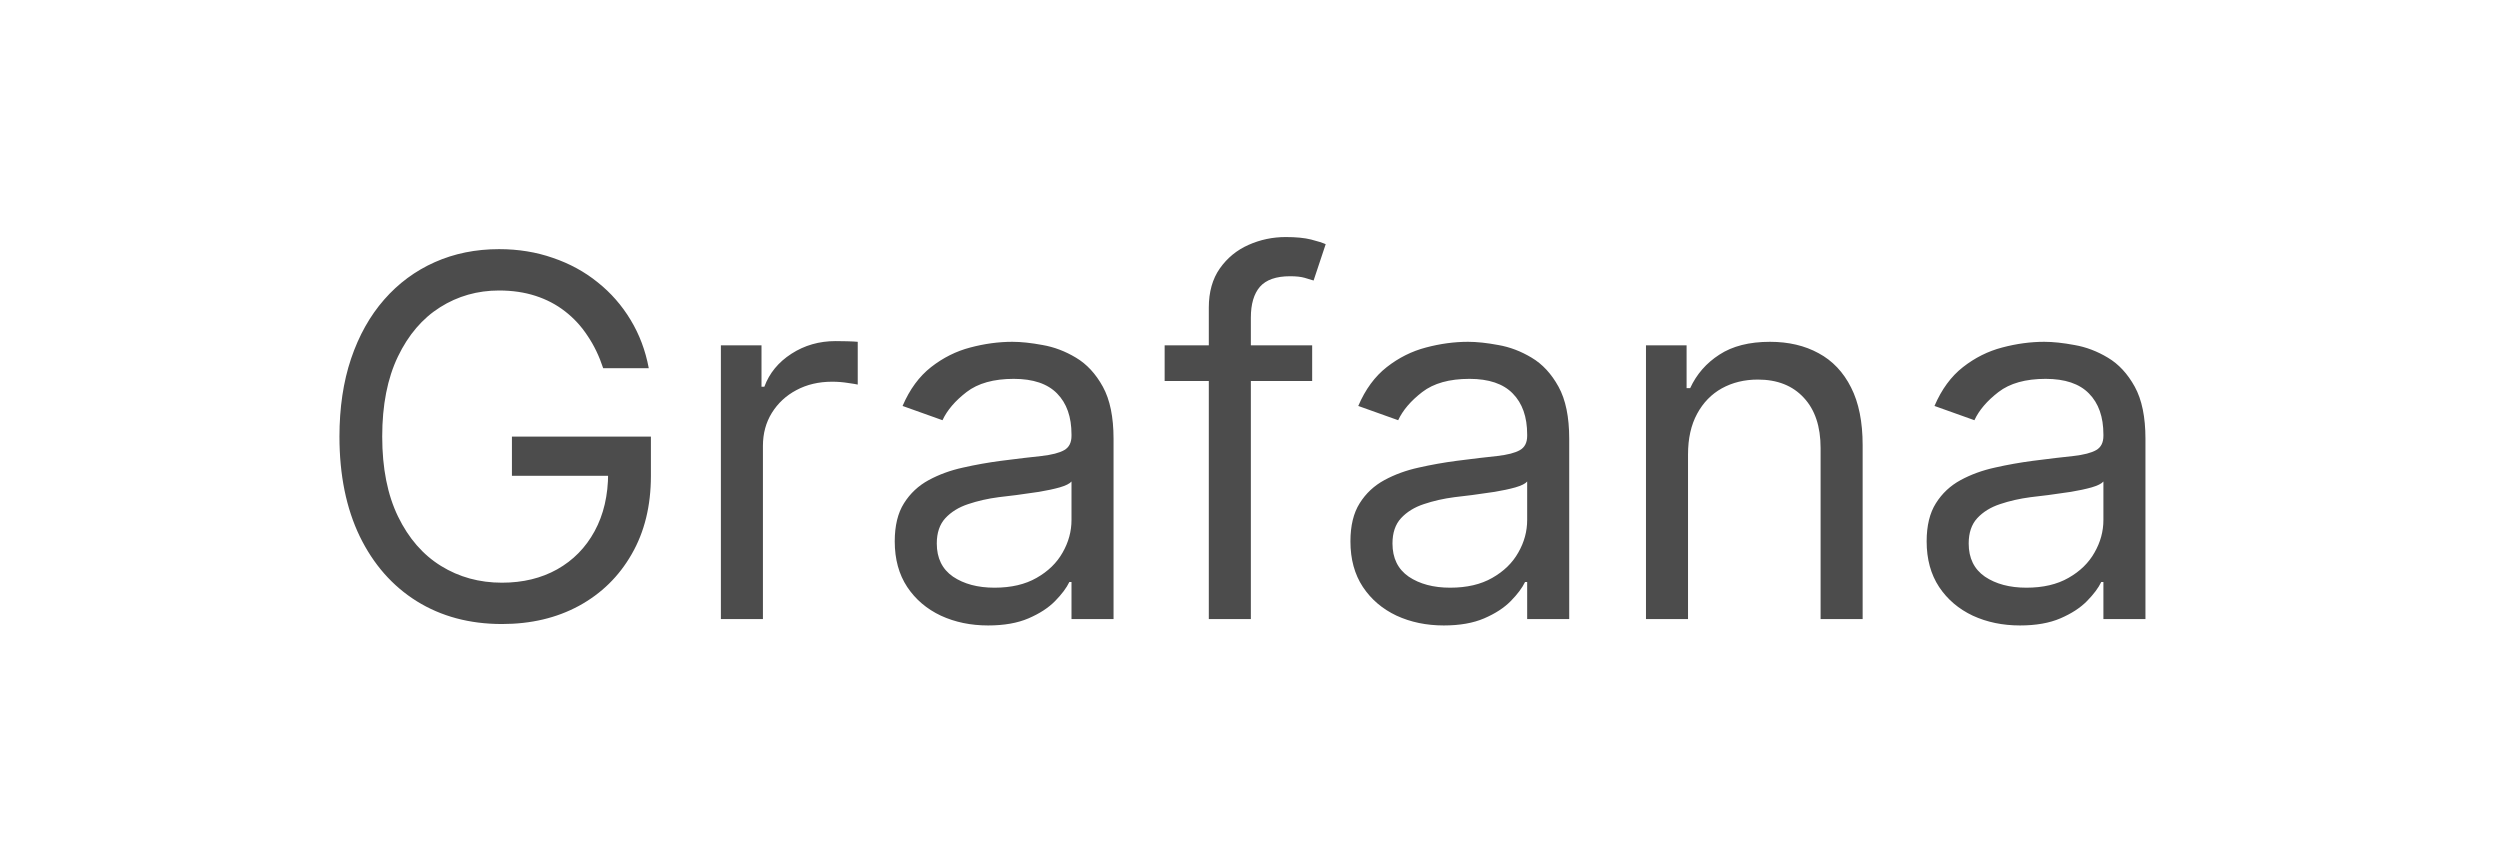 <?xml version="1.0" encoding="UTF-8"?> <svg xmlns="http://www.w3.org/2000/svg" width="105" height="36" viewBox="0 0 105 36" fill="none"><rect width="105" height="36" fill="white"></rect><path opacity="0.7" d="M25.333 15.463C25.168 14.96 24.951 14.508 24.681 14.109C24.417 13.705 24.1 13.361 23.731 13.076C23.367 12.792 22.953 12.575 22.489 12.425C22.025 12.275 21.516 12.201 20.962 12.201C20.054 12.201 19.229 12.435 18.485 12.904C17.742 13.373 17.151 14.064 16.712 14.977C16.273 15.89 16.053 17.01 16.053 18.337C16.053 19.664 16.275 20.784 16.719 21.697C17.163 22.61 17.764 23.301 18.523 23.77C19.281 24.239 20.134 24.473 21.082 24.473C21.96 24.473 22.733 24.286 23.402 23.912C24.075 23.533 24.599 22.999 24.973 22.311C25.352 21.617 25.542 20.802 25.542 19.864L26.111 19.983H21.501V18.337H27.338V19.983C27.338 21.246 27.069 22.343 26.53 23.276C25.996 24.209 25.258 24.932 24.315 25.446C23.377 25.955 22.299 26.209 21.082 26.209C19.725 26.209 18.533 25.89 17.505 25.252C16.482 24.613 15.684 23.705 15.11 22.528C14.542 21.35 14.257 19.953 14.257 18.337C14.257 17.125 14.419 16.035 14.744 15.067C15.073 14.094 15.537 13.266 16.136 12.582C16.734 11.899 17.443 11.375 18.261 11.011C19.079 10.647 19.98 10.464 20.962 10.464C21.77 10.464 22.524 10.587 23.222 10.831C23.926 11.071 24.552 11.412 25.101 11.856C25.654 12.296 26.116 12.822 26.485 13.435C26.854 14.044 27.109 14.72 27.248 15.463H25.333ZM30.277 26V14.505H31.983V16.242H32.103C32.313 15.673 32.692 15.211 33.241 14.857C33.789 14.503 34.408 14.326 35.096 14.326C35.226 14.326 35.388 14.328 35.583 14.333C35.778 14.338 35.925 14.346 36.025 14.356V16.152C35.965 16.137 35.827 16.114 35.613 16.084C35.403 16.05 35.181 16.032 34.947 16.032C34.388 16.032 33.889 16.149 33.45 16.384C33.016 16.613 32.672 16.933 32.417 17.342C32.168 17.746 32.043 18.207 32.043 18.726V26H30.277ZM41.5 26.269C40.772 26.269 40.111 26.132 39.517 25.858C38.924 25.578 38.452 25.177 38.103 24.653C37.754 24.124 37.579 23.486 37.579 22.737C37.579 22.079 37.709 21.545 37.968 21.136C38.228 20.722 38.574 20.398 39.008 20.163C39.443 19.928 39.921 19.754 40.445 19.639C40.974 19.519 41.505 19.425 42.039 19.355C42.738 19.265 43.304 19.198 43.738 19.153C44.177 19.103 44.496 19.02 44.696 18.906C44.9 18.791 45.003 18.591 45.003 18.307V18.247C45.003 17.509 44.801 16.935 44.397 16.526C43.997 16.117 43.391 15.912 42.578 15.912C41.735 15.912 41.074 16.097 40.595 16.466C40.116 16.835 39.779 17.23 39.585 17.649L37.908 17.05C38.208 16.351 38.607 15.808 39.106 15.418C39.61 15.024 40.158 14.75 40.752 14.595C41.351 14.436 41.939 14.356 42.518 14.356C42.887 14.356 43.311 14.401 43.79 14.491C44.274 14.575 44.741 14.752 45.19 15.022C45.644 15.291 46.02 15.698 46.32 16.242C46.619 16.785 46.769 17.514 46.769 18.427V26H45.003V24.444H44.913C44.793 24.693 44.593 24.96 44.314 25.244C44.035 25.529 43.663 25.77 43.199 25.97C42.735 26.17 42.169 26.269 41.5 26.269ZM41.77 24.683C42.468 24.683 43.057 24.546 43.536 24.271C44.02 23.997 44.384 23.643 44.629 23.209C44.878 22.775 45.003 22.318 45.003 21.839V20.223C44.928 20.313 44.763 20.395 44.509 20.47C44.259 20.54 43.97 20.602 43.641 20.657C43.316 20.707 43 20.752 42.69 20.792C42.386 20.826 42.139 20.856 41.949 20.881C41.49 20.941 41.061 21.038 40.662 21.173C40.268 21.303 39.949 21.5 39.704 21.764C39.465 22.024 39.345 22.378 39.345 22.827C39.345 23.441 39.572 23.905 40.026 24.219C40.485 24.528 41.066 24.683 41.77 24.683ZM55.111 14.505V16.002H48.915V14.505H55.111ZM50.77 26V12.919C50.77 12.261 50.925 11.712 51.234 11.273C51.544 10.834 51.945 10.504 52.439 10.285C52.933 10.065 53.455 9.956 54.003 9.956C54.437 9.956 54.791 9.991 55.066 10.06C55.34 10.13 55.545 10.195 55.679 10.255L55.171 11.782C55.081 11.752 54.956 11.714 54.797 11.669C54.642 11.624 54.437 11.602 54.183 11.602C53.599 11.602 53.178 11.749 52.918 12.043C52.664 12.338 52.536 12.769 52.536 13.338V26H50.77ZM60.639 26.269C59.911 26.269 59.25 26.132 58.656 25.858C58.062 25.578 57.591 25.177 57.242 24.653C56.892 24.124 56.718 23.486 56.718 22.737C56.718 22.079 56.848 21.545 57.107 21.136C57.366 20.722 57.713 20.398 58.147 20.163C58.581 19.928 59.06 19.754 59.584 19.639C60.113 19.519 60.644 19.425 61.178 19.355C61.876 19.265 62.443 19.198 62.877 19.153C63.316 19.103 63.635 19.02 63.834 18.906C64.039 18.791 64.141 18.591 64.141 18.307V18.247C64.141 17.509 63.939 16.935 63.535 16.526C63.136 16.117 62.53 15.912 61.717 15.912C60.874 15.912 60.213 16.097 59.734 16.466C59.255 16.835 58.918 17.23 58.723 17.649L57.047 17.05C57.346 16.351 57.746 15.808 58.245 15.418C58.748 15.024 59.297 14.75 59.891 14.595C60.489 14.436 61.078 14.356 61.657 14.356C62.026 14.356 62.45 14.401 62.929 14.491C63.413 14.575 63.879 14.752 64.328 15.022C64.782 15.291 65.159 15.698 65.458 16.242C65.758 16.785 65.907 17.514 65.907 18.427V26H64.141V24.444H64.052C63.932 24.693 63.732 24.96 63.453 25.244C63.173 25.529 62.802 25.77 62.338 25.97C61.874 26.17 61.308 26.269 60.639 26.269ZM60.908 24.683C61.607 24.683 62.196 24.546 62.675 24.271C63.158 23.997 63.523 23.643 63.767 23.209C64.017 22.775 64.141 22.318 64.141 21.839V20.223C64.067 20.313 63.902 20.395 63.647 20.47C63.398 20.54 63.109 20.602 62.779 20.657C62.455 20.707 62.138 20.752 61.829 20.792C61.525 20.826 61.278 20.856 61.088 20.881C60.629 20.941 60.2 21.038 59.801 21.173C59.407 21.303 59.088 21.5 58.843 21.764C58.604 22.024 58.484 22.378 58.484 22.827C58.484 23.441 58.711 23.905 59.165 24.219C59.624 24.528 60.205 24.683 60.908 24.683ZM70.897 19.085V26H69.131V14.505H70.837V16.302H70.987C71.256 15.718 71.665 15.249 72.214 14.895C72.763 14.536 73.471 14.356 74.339 14.356C75.118 14.356 75.799 14.515 76.382 14.835C76.966 15.149 77.42 15.628 77.744 16.272C78.069 16.91 78.231 17.718 78.231 18.696V26H76.465V18.816C76.465 17.913 76.23 17.209 75.761 16.706C75.292 16.197 74.649 15.942 73.83 15.942C73.267 15.942 72.763 16.065 72.319 16.309C71.88 16.553 71.533 16.91 71.279 17.379C71.024 17.848 70.897 18.417 70.897 19.085ZM84.84 26.269C84.112 26.269 83.451 26.132 82.857 25.858C82.264 25.578 81.792 25.177 81.443 24.653C81.094 24.124 80.919 23.486 80.919 22.737C80.919 22.079 81.049 21.545 81.308 21.136C81.568 20.722 81.914 20.398 82.348 20.163C82.782 19.928 83.261 19.754 83.785 19.639C84.314 19.519 84.845 19.425 85.379 19.355C86.078 19.265 86.644 19.198 87.078 19.153C87.517 19.103 87.836 19.02 88.036 18.906C88.24 18.791 88.343 18.591 88.343 18.307V18.247C88.343 17.509 88.141 16.935 87.736 16.526C87.337 16.117 86.731 15.912 85.918 15.912C85.075 15.912 84.414 16.097 83.935 16.466C83.456 16.835 83.119 17.23 82.925 17.649L81.248 17.05C81.548 16.351 81.947 15.808 82.446 15.418C82.95 15.024 83.498 14.75 84.092 14.595C84.691 14.436 85.279 14.356 85.858 14.356C86.227 14.356 86.651 14.401 87.13 14.491C87.614 14.575 88.081 14.752 88.53 15.022C88.984 15.291 89.36 15.698 89.66 16.242C89.959 16.785 90.109 17.514 90.109 18.427V26H88.343V24.444H88.253C88.133 24.693 87.933 24.96 87.654 25.244C87.375 25.529 87.003 25.77 86.539 25.97C86.075 26.17 85.509 26.269 84.84 26.269ZM85.11 24.683C85.808 24.683 86.397 24.546 86.876 24.271C87.36 23.997 87.724 23.643 87.968 23.209C88.218 22.775 88.343 22.318 88.343 21.839V20.223C88.268 20.313 88.103 20.395 87.849 20.47C87.599 20.54 87.31 20.602 86.981 20.657C86.656 20.707 86.34 20.752 86.03 20.792C85.726 20.826 85.479 20.856 85.289 20.881C84.83 20.941 84.401 21.038 84.002 21.173C83.608 21.303 83.289 21.5 83.044 21.764C82.805 22.024 82.685 22.378 82.685 22.827C82.685 23.441 82.912 23.905 83.366 24.219C83.825 24.528 84.406 24.683 85.11 24.683Z" fill="black"></path></svg> 